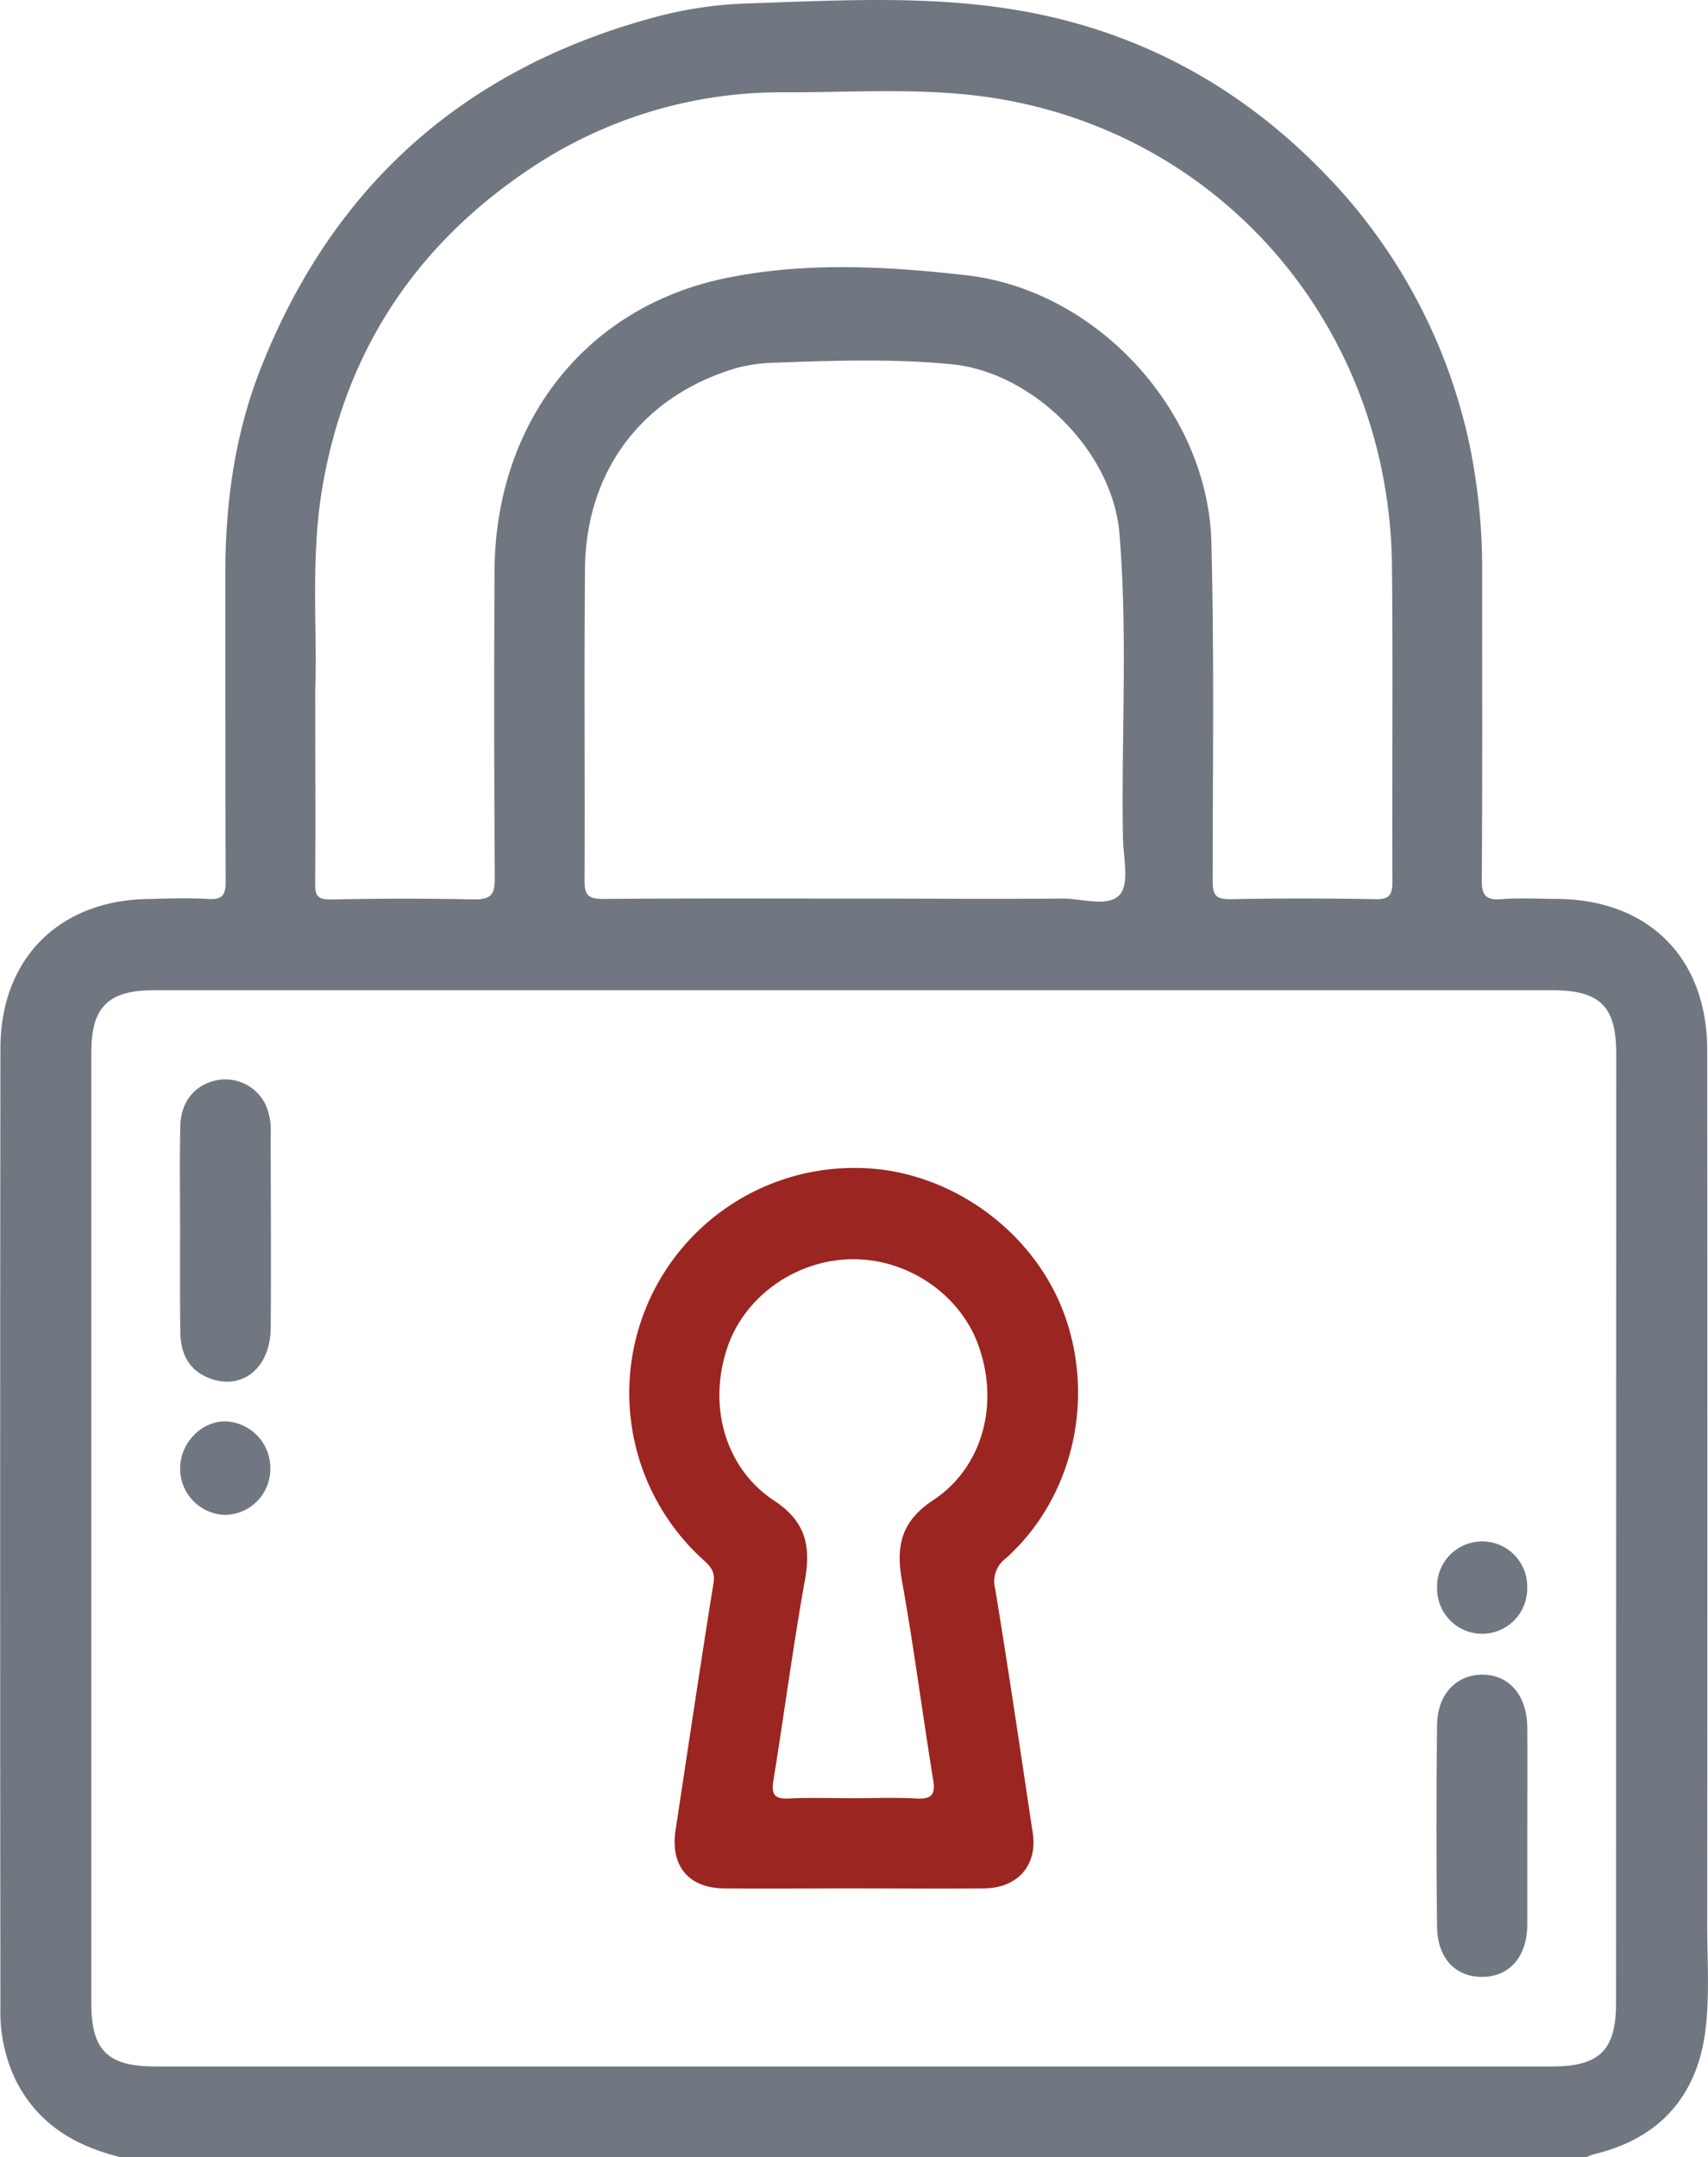 <svg id="Calque_1" data-name="Calque 1" xmlns="http://www.w3.org/2000/svg" viewBox="0 0 323.83 408.86"><defs><style>.cls-1{fill:#717780;}.cls-2{fill:#9b2520;}</style></defs><path class="cls-1" d="M421.77,370.72q.06-82.79,0-165.58c0-17.56-11.12-28.62-28.63-28.71-3.46,0-6.94-.22-10.37.06-3,.24-3.77-.73-3.74-3.73.14-19.15.07-38.3.07-57.46a116.68,116.68,0,0,0-2.39-24.93,104.85,104.85,0,0,0-27.93-51.88C332.81,22.17,313.52,11.81,291,8c-17.15-2.9-34.48-1.82-51.75-1.26a77.06,77.06,0,0,0-18.07,2.88q-53.55,14.87-73.81,66.65c-4.88,12.55-6.59,25.64-6.56,39,0,19.29,0,38.57.07,57.86,0,2.61-.66,3.49-3.32,3.32-3.71-.23-7.45-.09-11.17,0-17,.16-28.21,11.24-28.22,28.31q-.1,91,0,181.94A29.73,29.73,0,0,0,101,400.17c4.18,8.42,11.32,12.67,20.09,14.76H398.82a10.56,10.56,0,0,1,1.46-.58c12.39-2.92,19.65-11,21.18-23.7C422.25,384,421.76,377.36,421.77,370.72ZM157.86,136.56c.4-11.46-.94-25.06,1.42-38.53,4.52-25.88,18-45.93,39.8-60.32a85.47,85.47,0,0,1,48.2-14.14c13.94,0,28-1.07,41.78,1.51C331.44,33,361.52,69.3,362,113.31c.21,19.95,0,39.9.09,59.84,0,2.56-.59,3.39-3.26,3.34q-13.75-.26-27.53,0c-2.7,0-3.3-.79-3.29-3.36,0-21.4.3-42.82-.24-64.22-.63-24.9-21.66-47.84-46.45-50.67-15.18-1.73-30.67-2.55-45.67.55-26.74,5.52-43.66,27.58-43.8,55.51q-.15,29.12.05,58.24c0,3.11-.74,4-3.92,4-9-.22-18.09-.17-27.13,0-2.52.05-3.08-.72-3-3.14C157.93,161.78,157.86,150.21,157.86,136.56ZM209,114.05c.12-18.68,10.8-32.83,28.48-38.16a30.81,30.81,0,0,1,7.87-1.09c11-.4,22.06-.76,33.05.29,15.57,1.47,30.62,16.56,31.92,32,1.61,19.23.35,38.51.68,57.76.06,3.7,1.27,8.64-.6,10.77-2.17,2.47-7.23.72-11,.75-13.16.11-26.32,0-39.47,0-15.82,0-31.64-.06-47.45.07-2.7,0-3.58-.55-3.56-3.43C209,153.39,208.83,133.72,209,114.05ZM404.48,385.78c0,8.82-3.12,11.93-12.05,11.93q-132.48,0-264.95,0c-9,0-12.07-3.1-12.07-11.92V205.44c0-8.52,3.22-11.69,11.85-11.7h265c9.19,0,12.26,3,12.26,12.08Z" transform="translate(-98.09 -6.07)"/><path class="cls-1" d="M132.23,239c0-6.51-.1-13,.05-19.54.1-4.63,2.74-7.75,6.83-8.65a8.51,8.51,0,0,1,9.3,4.54,11.81,11.81,0,0,1,1,5.43c0,12.36.11,24.72,0,37.08-.07,7.47-5.43,11.76-11.53,9.45-4-1.51-5.56-4.72-5.6-8.78C132.19,252,132.23,245.52,132.23,239Z" transform="translate(-98.09 -6.07)"/><path class="cls-1" d="M387.66,352.18c0,6.25,0,12.49,0,18.74-.06,5.89-3.25,9.63-8.22,9.81-5.24.18-8.82-3.38-8.89-9.49q-.23-19.14,0-38.27c.07-5.81,3.68-9.52,8.59-9.51,5.08,0,8.46,3.92,8.52,10C387.71,339.69,387.66,345.93,387.66,352.18Z" transform="translate(-98.09 -6.07)"/><path class="cls-1" d="M149.34,284.3a8.7,8.7,0,0,1-8.7,8.88,8.79,8.79,0,0,1-8.4-8.8c0-4.84,4.08-9.05,8.72-8.92A8.84,8.84,0,0,1,149.34,284.3Z" transform="translate(-98.09 -6.07)"/><path class="cls-1" d="M370.56,307.17a8.55,8.55,0,1,1,17.08,0,8.54,8.54,0,1,1-17.08,0Z" transform="translate(-98.09 -6.07)"/><path class="cls-2" d="M286.76,307.12a5.41,5.41,0,0,1,2.06-5.73c12.68-11.42,17-30.09,11-46.39-5.86-15.79-21.74-27.15-38.52-27.56a42.65,42.65,0,0,0-29.8,74.32c1.33,1.21,2.21,2.21,1.87,4.33-2.51,15.61-4.82,31.24-7.2,46.87-1,6.68,2.4,10.9,9.1,11,8.11.08,16.23,0,24.34,0,8.38,0,16.76.09,25.14,0,6.3-.09,10-4.38,9.17-10.32C291.58,338.09,289.31,322.58,286.76,307.12ZM275,290.4c-6.06,4-7.09,8.69-5.9,15.27,2.25,12.54,3.88,25.19,5.92,37.77.47,2.94-.46,3.65-3.25,3.49-4-.22-8-.05-12-.05s-8-.15-12,.05c-2.64.14-3.5-.56-3.06-3.31,2.05-12.71,3.73-25.48,6-38.16,1.14-6.42.13-11-5.79-14.94-9.4-6.19-12.63-18-8.95-29,3.27-9.79,13.12-16.75,23.79-16.8s20.58,6.86,23.93,16.62C287.53,272.26,284.38,284.22,275,290.4Z" transform="translate(-98.09 -6.07)"/></svg>